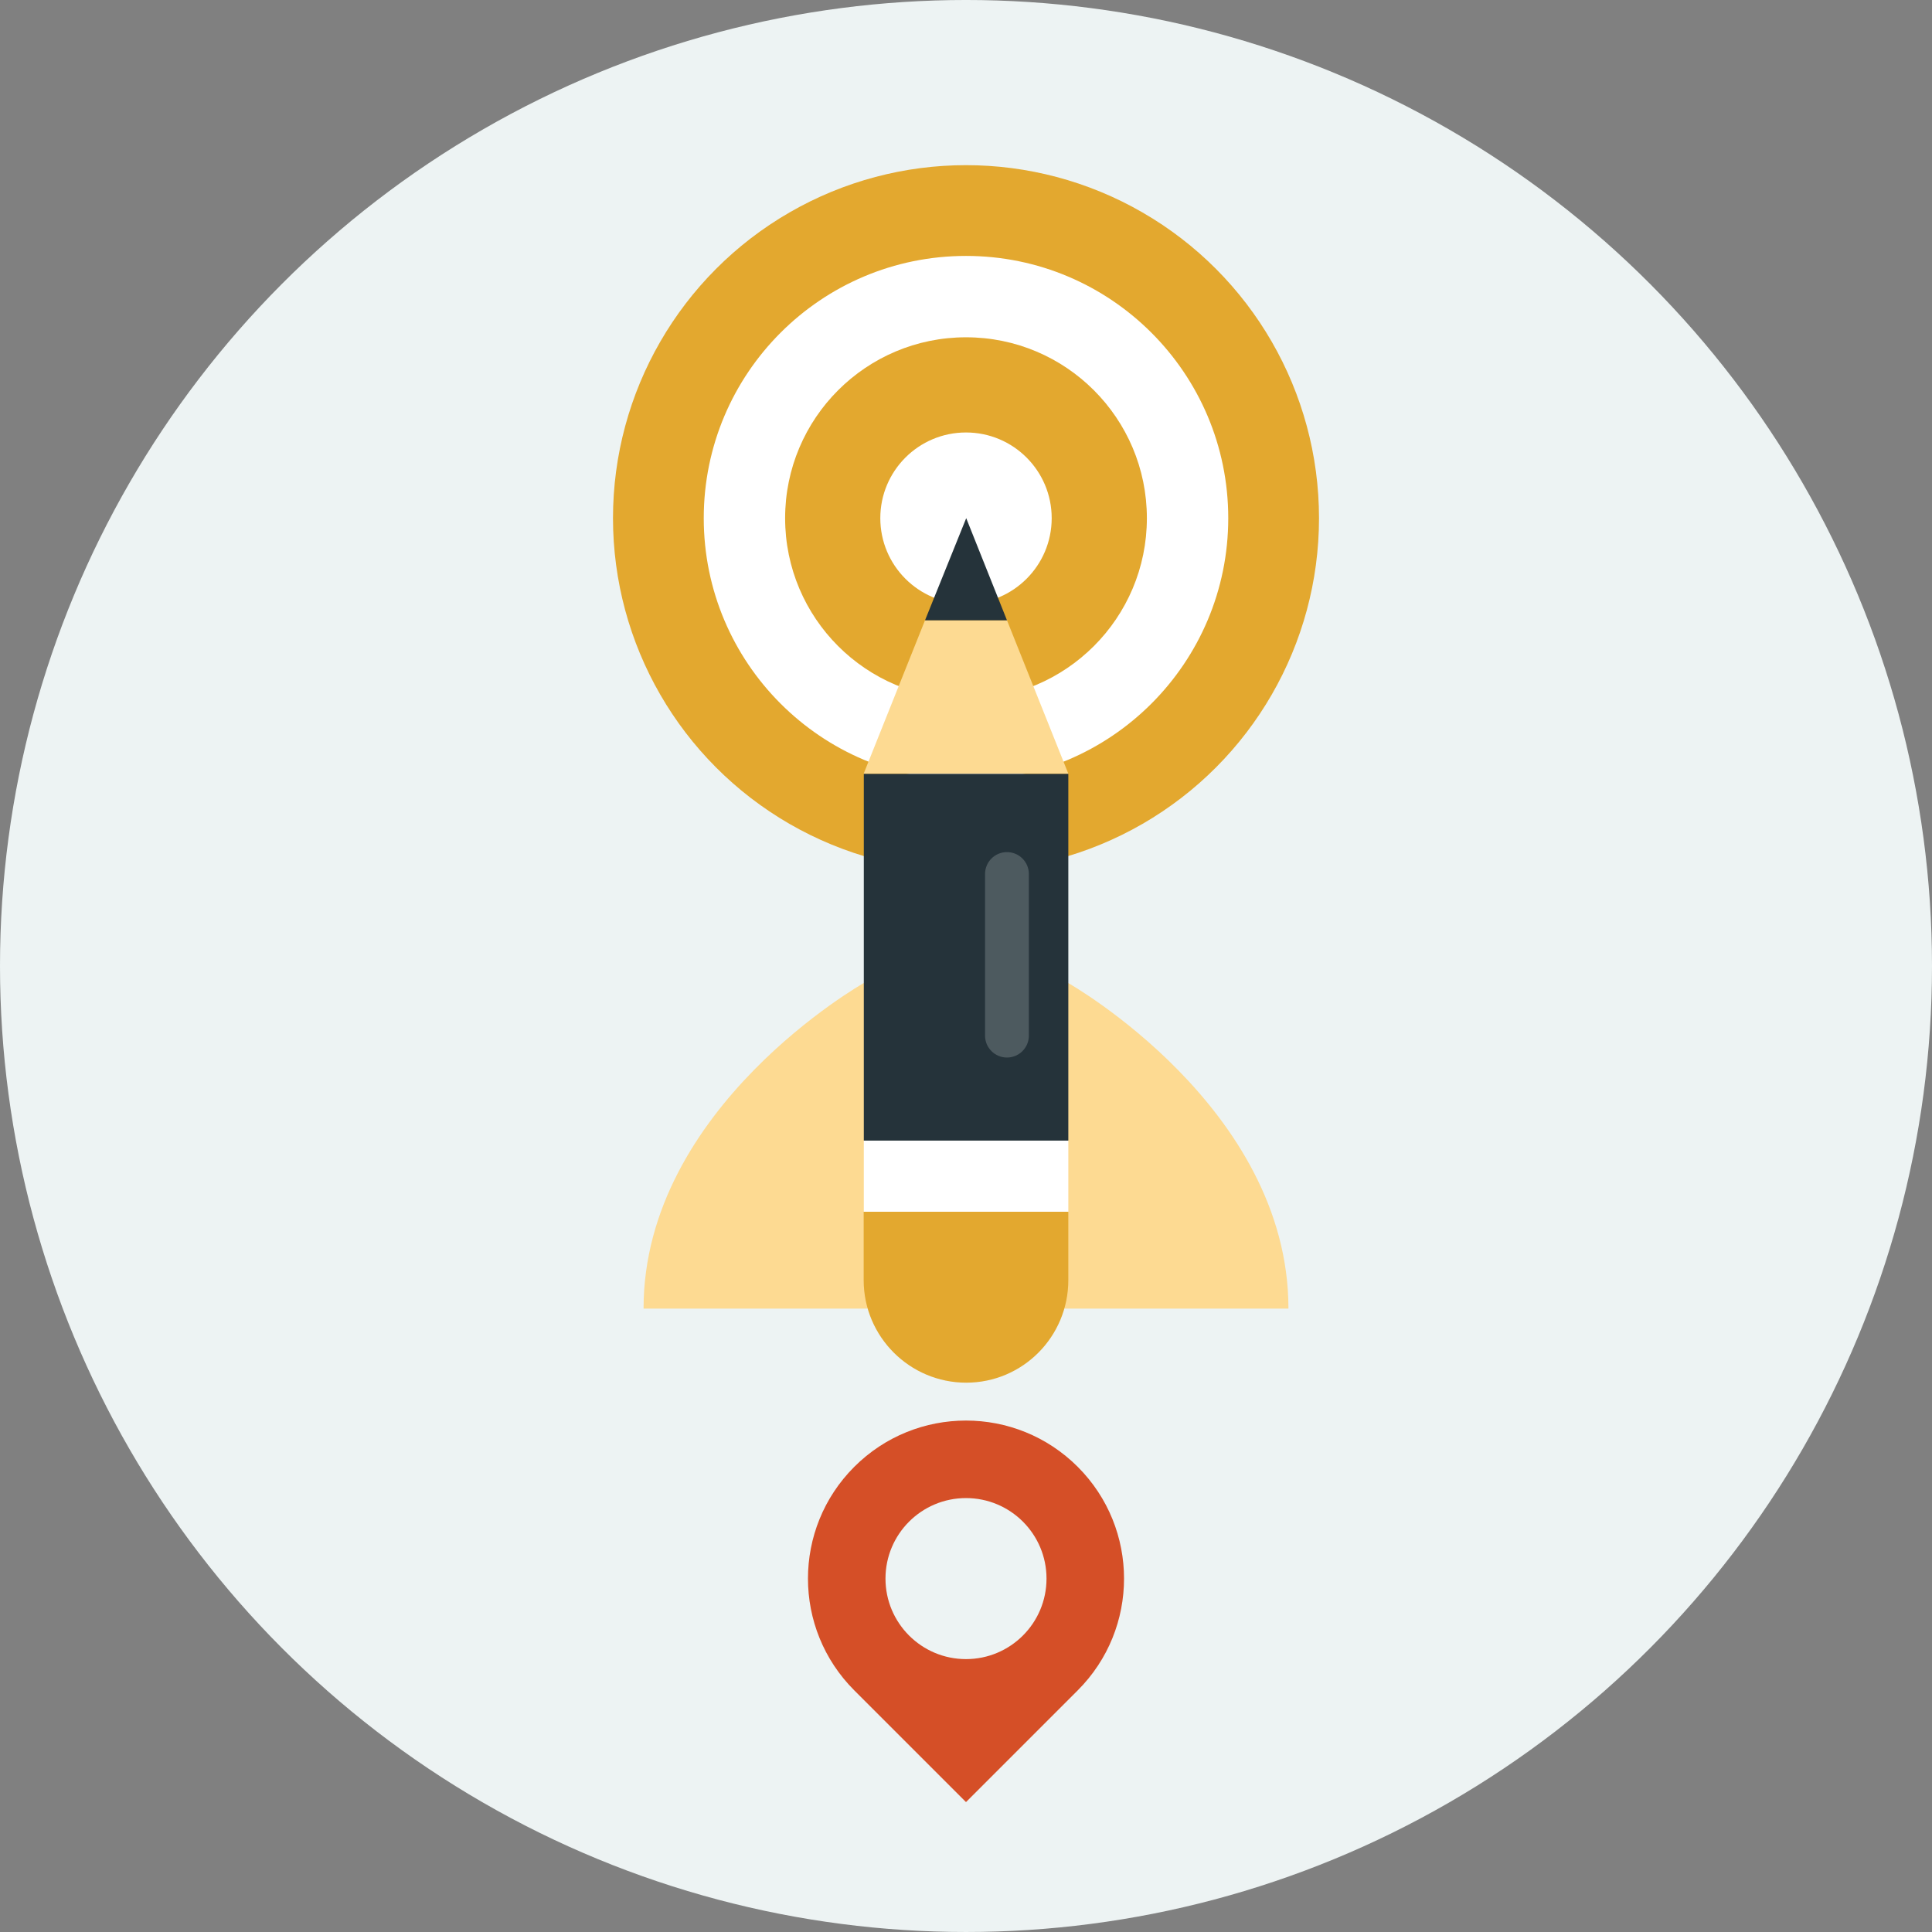<?xml version="1.0" encoding="utf-8"?>
<!-- Generator: Adobe Illustrator 15.0.0, SVG Export Plug-In . SVG Version: 6.00 Build 0)  -->
<!DOCTYPE svg PUBLIC "-//W3C//DTD SVG 1.1//EN" "http://www.w3.org/Graphics/SVG/1.1/DTD/svg11.dtd">
<svg version="1.1" id="Layer_1" xmlns="http://www.w3.org/2000/svg" xmlns:xlink="http://www.w3.org/1999/xlink" x="0px" y="0px"
	 width="331.26px" height="331.258px" viewBox="0 0 331.26 331.258" enable-background="new 0 0 331.26 331.258"
	 xml:space="preserve">
<rect x="0" y="0" width="331.26" height="331.258" fill="#808080" stroke="none"/>
<line fill="#FFFFFF" x1="1358.306" y1="423.817" x2="-1025.694" y2="423.817"/>
<g>
	<g>
		<circle fill="#EDF3F3" cx="165.63" cy="165.629" r="165.63"/>
	</g>
</g>
<g>
	<g>
		<g>
			<g>
				<path fill="#FDDA92" d="M148.079,168.567c0,0-37.735,21.303-37.735,55.807h55.292v-55.807H148.079z"/>
			</g>
		</g>
		<g>
			<g>
				<path fill="#FDDA92" d="M183.181,168.567c0,0,37.735,21.303,37.735,55.807h-55.292v-55.807H183.181z"/>
			</g>
		</g>
	</g>
	<g>
		<g>
			<g>
				<circle fill="#E3A82F" cx="165.63" cy="88.845" r="60.527"/>
			</g>
		</g>
		<g>
			<g>
				<circle fill="#FFFFFF" cx="165.63" cy="88.845" r="44.965"/>
			</g>
		</g>
		<g>
			<g>
				<circle fill="#E3A82F" cx="165.63" cy="88.845" r="31.013"/>
			</g>
		</g>
		<g>
			<g>
				<circle fill="#FFFFFF" cx="165.63" cy="88.845" r="14.693"/>
			</g>
		</g>
	</g>
	<g>
		<g>
			<g>
				<rect x="148.109" y="132.678" fill="#25333A" width="35.066" height="62.893"/>
			</g>
		</g>
		<g>
			<g>
				<polygon fill="#FDDA92" points="148.084,132.653 158.604,106.354 172.655,106.354 183.175,132.653 				"/>
			</g>
		</g>
		<g>
			<g>
				<polygon fill="#25333A" points="158.604,106.354 165.667,88.845 172.655,106.354 				"/>
			</g>
		</g>
		<g opacity="0.2">
			<g>
				<g>
					<path fill="#EDF3F3" d="M172.652,146.102c2.077,0,3.757,1.68,3.757,3.757v27.707c0,2.078-1.68,3.758-3.757,3.758
						s-3.757-1.68-3.757-3.758v-27.707C168.896,147.781,170.575,146.102,172.652,146.102z"/>
				</g>
			</g>
		</g>
		<g>
			<g>
				<rect x="148.109" y="195.571" fill="#FFFFFF" width="35.066" height="12.211"/>
			</g>
		</g>
		<g>
			<g>
				<path fill="#E3A82F" d="M148.084,219.491v-11.723h35.09v11.723c0,9.693-7.814,17.582-17.508,17.582
					C155.974,237.073,148.084,229.184,148.084,219.491z"/>
			</g>
		</g>
	</g>
	<g>
		<g>
			<g>
				<path fill="#D54F27" d="M165.63,308.985l-19.16-19.16c-10.582-10.582-10.582-27.738,0-38.32l0,0
					c10.582-10.582,27.738-10.582,38.32,0l0,0c10.582,10.582,10.582,27.738,0,38.32L165.63,308.985z"/>
			</g>
		</g>
		<g>
			<g>
				<circle fill="#EDF3F3" cx="165.63" cy="270.665" r="13.805"/>
			</g>
		</g>
	</g>
</g>
</svg>
